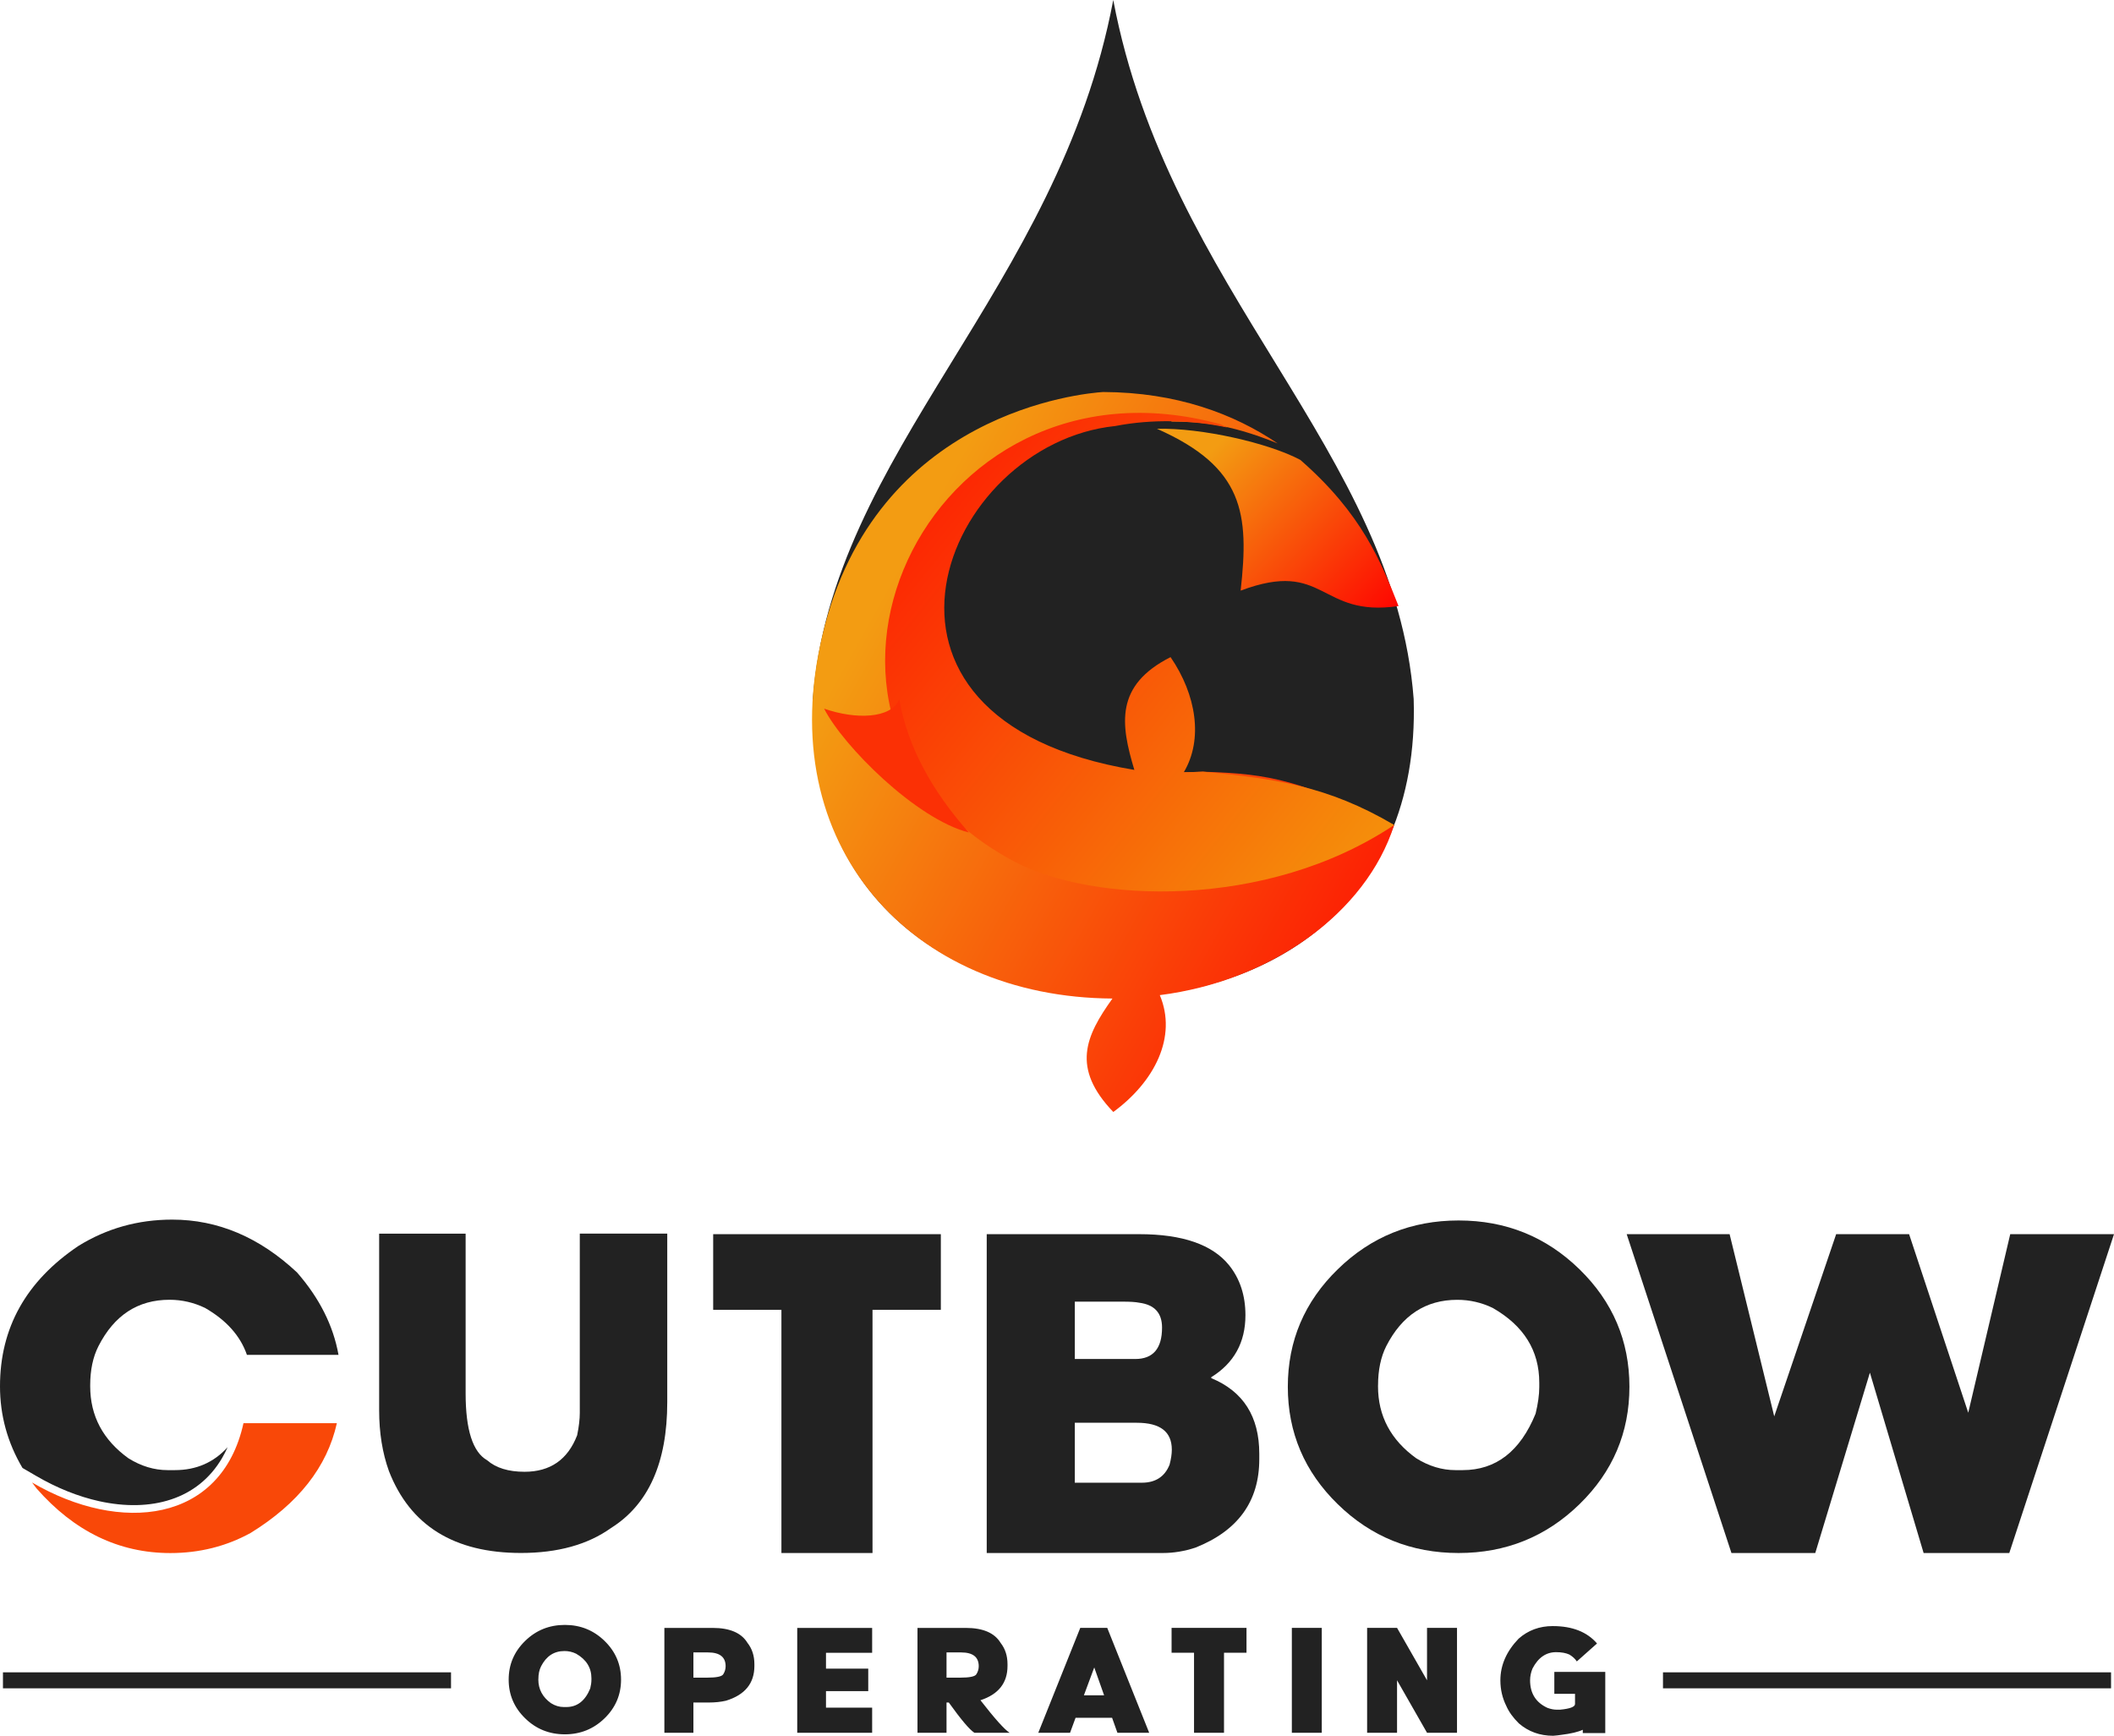 <?xml version="1.0" encoding="UTF-8"?><svg id="a" xmlns="http://www.w3.org/2000/svg" xmlns:xlink="http://www.w3.org/1999/xlink" viewBox="0 0 471.81 387.4"><defs><clipPath id="b"><path d="m311.15,184.13c-6.26,19.66-27.47,34.81-52.3,37.97,3.92,9.3-1.14,19.31-10.38,26.08-9.43-9.85-6.19-16.94-.19-25.32-44.7-.25-76.06-34.02-64.71-81.19,11.8-49.79,58.29-53.89,62.62-54.18,16.37.06,29.18,4.85,38.96,11.47-11.48-4.66-17.94-4.8-23.63-4.87-.06,0-2.5-1.5-2.81-1.66-53.77-3.02-85.49,83.98,9.77,79.81,15.56.45,21.73,2.05,42.67,11.9" clip-rule="evenodd" fill="none" stroke-width="0"/></clipPath><linearGradient id="c" x1="332.4" y1="218.58" x2="192.7" y2="140.42" gradientUnits="userSpaceOnUse"><stop offset="0" stop-color="red"/><stop offset="1" stop-color="#f39c12"/></linearGradient><clipPath id="d"><path d="m276.89,131.82c1.93-17.19.73-27.54-18.67-36.12,9.97-.25,24.93,3.18,31.99,6.94,13.8,12.04,18.03,22.81,21.92,32.62-17.84,2.64-16.21-10.58-35.24-3.44" clip-rule="evenodd" fill="none" stroke-width="0"/></clipPath><linearGradient id="e" x1="309.72" y1="140.81" x2="269.61" y2="101.38" gradientUnits="userSpaceOnUse"><stop offset="0" stop-color="red"/><stop offset="1" stop-color="#f39c12"/></linearGradient><clipPath id="f"><path d="m311.15,184.13c-28.64,19.12-67.49,17.33-84.75,8.17-58.55-31.09-20.29-115.83,46-97.61.47.29,1.02.42,1.48.72-7.68-1.64-16.64-1.95-24.96-.33-38.32,3.93-63.86,65.47,4.25,76.75-3.09-10.23-4.35-18.87,8.08-25.17,5.75,8.38,7.33,18.34,2.96,25.69,1.4-.02,2.83-.06,4.28-.13,15.91,1.56,27.73,3.1,42.67,11.9" clip-rule="evenodd" fill="none" stroke-width="0"/></clipPath><linearGradient id="g" x1="171.23" y1="85.02" x2="354.01" y2="231.83" gradientUnits="userSpaceOnUse"><stop offset="0" stop-color="red"/><stop offset="1" stop-color="#f1c40f"/></linearGradient></defs><path d="m248.46,222.55c33.28.06,68.49-19.72,67.05-66.52-4.19-55.39-54.76-91.03-67.05-156.03-12.29,65-62.86,100.64-67.05,156.03-1.45,46.8,33.77,66.57,67.05,66.52" fill="#222" fill-rule="evenodd" stroke-width="0"/><g clip-path="url(#b)"><rect x="172.23" y="87.48" width="138.93" height="160.7" fill="url(#c)" stroke-width="0"/></g><g clip-path="url(#d)"><rect x="258.22" y="95.45" width="53.91" height="42.46" fill="url(#e)" stroke-width="0"/></g><g clip-path="url(#f)"><rect x="167.86" y="76.47" width="143.29" height="126.78" fill="url(#g)" stroke-width="0"/></g><polygon points="257.23 174.03 257.26 174.03 257.23 174.05 257.23 174.03" fill="#4d4d4d" fill-rule="evenodd" stroke-width="0"/><path d="m183.93,158.16c4.25,8.34,20.51,24.63,32.29,27.64-7.84-8.89-13.52-18.59-15.52-29.69-1.85,4.29-9.69,4.52-16.77,2.05" fill="#fb3005" fill-rule="evenodd" stroke-width="0"/><path d="m84.62,275.33h19.3v35.64c0,8.14,1.6,13.12,4.79,14.93,1.99,1.73,4.77,2.58,8.36,2.58,5.74,0,9.65-2.72,11.74-8.15.41-1.99.59-3.65.59-4.98v-40.03h19.52v37.63c0,13.47-4.18,22.83-12.55,28.08-5.17,3.7-11.88,5.57-20.1,5.57-14.93,0-24.75-6.12-29.48-18.31-1.44-4.03-2.17-8.53-2.17-13.54v-39.43Z" fill="#222" stroke-width="0"/><polygon points="209.98 275.45 209.98 292.33 194.73 292.33 194.73 346.61 174.4 346.61 174.4 292.33 159.17 292.33 159.17 275.45 209.98 275.45" fill="#222" stroke-width="0"/><path d="m239.88,317.54v13.38h14.96c3.04,0,5.12-1.34,6.19-4.03.35-1.32.5-2.43.5-3.35,0-4.01-2.6-6-7.82-6h-13.83Zm0-27.03v12.8h13.48c3.99,0,5.99-2.34,5.99-7.01,0-3.26-1.68-5.1-5.08-5.55-.83-.17-2.06-.24-3.66-.24h-10.72Zm-19.66-15.06h34.04c9.63,0,16.31,2.31,20.04,6.92,2.43,3.02,3.66,6.75,3.66,11.17,0,6.07-2.55,10.69-7.63,13.83v.21c7.15,2.95,10.72,8.57,10.72,16.88v1.21c0,9.39-4.74,15.96-14.23,19.73-2.48.82-4.89,1.21-7.27,1.21h-39.33v-71.17Z" fill="#222" stroke-width="0"/><path d="m325.54,346.61c-10.55,0-19.54-3.63-26.96-10.88-7.44-7.25-11.16-16-11.16-26.23s3.71-18.98,11.16-26.23c7.43-7.25,16.41-10.88,26.96-10.88s19.52,3.63,26.96,10.88c7.44,7.25,11.16,16,11.16,26.23s-3.71,18.98-11.16,26.23c-7.44,7.25-16.43,10.88-26.96,10.88m-17.99-37.42v.21c0,6.61,2.84,11.97,8.54,16.07,2.81,1.75,5.73,2.64,8.74,2.64h1.63c7.41,0,12.84-4.2,16.26-12.6.54-2.24.82-4.22.82-5.9v-1.02c0-7.15-3.45-12.7-10.37-16.67-2.5-1.21-5.15-1.82-7.93-1.82-7.04,0-12.34,3.45-15.86,10.36-1.21,2.41-1.82,5.33-1.82,8.74Z" fill="#222" stroke-width="0"/><polygon points="386.02 275.45 395.98 316.11 409.8 275.45 426.08 275.45 439.28 315.3 448.65 275.45 471.81 275.45 448.44 346.61 429.32 346.61 417.33 306.36 405.14 346.61 386.43 346.61 363.05 275.45 386.02 275.45" fill="#222" stroke-width="0"/><path d="m5.01,327.61c-3.34-5.65-5.01-11.72-5.01-18.21,0-13.05,5.83-23.47,17.49-31.32,6.33-3.92,13.31-5.88,20.94-5.88,10.17,0,19.45,3.92,27.85,11.78,5.01,5.73,8.1,11.87,9.27,18.41h-20.44c-1.46-4.23-4.58-7.74-9.35-10.48-2.52-1.21-5.15-1.82-7.93-1.82-7.06,0-12.34,3.45-15.86,10.36-1.23,2.41-1.84,5.33-1.84,8.74v.21c0,6.61,2.85,11.97,8.54,16.07,2.81,1.75,5.73,2.64,8.74,2.64h1.63c4.74,0,8.66-1.7,11.76-5.11-.38.84-.79,1.64-1.23,2.4-2.73,4.67-6.7,7.7-11.38,9.25-4.78,1.59-10.32,1.66-16.07.39-4.65-1.03-9.44-2.94-14.09-5.66l-3.02-1.76Zm50.69-8.24c-.76,2.93-1.82,5.51-3.14,7.76-3.17,5.43-7.81,8.96-13.29,10.78-5.38,1.79-11.55,1.89-17.9.49-2.08-.46-4.17-1.08-6.27-1.85,2.42,1.98,4.95,3.61,7.59,4.89,4.73,2.29,9.84,3.43,15.32,3.43,6.17,0,11.85-1.41,17.04-4.24,5.13-3.17,9.24-6.71,12.32-10.63,2.58-3.28,4.44-6.83,5.57-10.64h-17.25Z" fill="#222" stroke-width="0"/><path d="m54.34,317.64c-4.93,22.33-27.46,24.76-47.19,13.23.32.44.65.87.99,1.31,8.43,9.61,18.39,14.44,29.88,14.44,6.47,0,12.44-1.49,17.9-4.48,10.67-6.58,17.09-14.75,19.26-24.5h-20.84Z" fill="#f94808" fill-rule="evenodd" stroke-width="0"/><path d="m371.15,373.24h100v3.57h-100v-3.57Zm-370.49,0h100v3.57H.66v-3.57Z" fill="#222" stroke-width="0"/><path d="m346.56,362.92c4.36,0,7.65,1.3,9.87,3.88l-4.51,4.01c-.37-.58-.92-1.09-1.67-1.54-.77-.35-1.75-.53-2.95-.53-2.25,0-4.01,1.22-5.28,3.67-.35.87-.53,1.74-.53,2.61,0,2.91,1.29,4.96,3.87,6.15.74.27,1.43.41,2.08.41h.74c2.23-.21,3.34-.64,3.34-1.27v-2.27h-4.62v-4.89h11.37v13.65h-5.02v-.74c-1.03.49-2.64.87-4.82,1.14-.56.09-1.17.15-1.8.2-2.94,0-5.48-.91-7.62-2.74-1.3-1.28-2.24-2.57-2.81-3.88-.89-1.78-1.34-3.7-1.34-5.75,0-3.38,1.36-6.48,4.07-9.3,2.12-1.87,4.66-2.81,7.62-2.81m-34.75,12.1v11.71h-6.68v-23.41h6.68l6.69,11.7v-11.7h6.69v23.41h-6.69l-6.69-11.71Zm-23.48,11.71v-23.41h6.68v23.41h-6.68Zm-10.12-23.41v5.55h-5.02v17.86h-6.69v-17.86h-5.01v-5.55h16.71Zm-31.78,15.05l-2.2-6.22-2.31,6.22h4.51Zm-6.37,5.02l-1.23,3.34h-7.09l9.37-23.41h6.02l9.36,23.41h-7.09l-1.19-3.34h-8.14Zm-28.3-3.41h-.5v6.76h-6.48v-23.41h10.8c3.82,0,6.41,1.12,7.75,3.34,1.03,1.31,1.54,2.89,1.54,4.75v.4c0,3.79-2.02,6.34-6.04,7.65,3.21,4.13,5.38,6.55,6.51,7.26h-7.86c-1.08-.69-2.98-2.94-5.72-6.76Zm-.5-11.17v5.62h3.04c2.1,0,3.3-.25,3.61-.74.36-.56.54-1.16.54-1.81,0-2.05-1.31-3.08-3.94-3.08h-3.25Zm-16.6-5.48v5.55h-10.3v3.54h9.43v5.02h-9.43v3.68h10.3v5.62h-16.72v-23.41h16.72Zm-39.89,5.48v5.62h3.04c2.1,0,3.3-.25,3.61-.74.36-.56.54-1.16.54-1.81,0-2.05-1.31-3.08-3.94-3.08h-3.25Zm4.31-5.48c3.82,0,6.41,1.12,7.76,3.34,1.03,1.31,1.54,2.89,1.54,4.75v.4c0,3.89-2.12,6.47-6.35,7.76-1.17.27-2.44.4-3.81.4h-3.45v6.76h-6.48v-23.41h10.8Zm-33,23.75c-3.47,0-6.43-1.19-8.87-3.58-2.45-2.39-3.67-5.26-3.67-8.63s1.22-6.24,3.67-8.63c2.44-2.39,5.4-3.58,8.87-3.58s6.42,1.19,8.87,3.58c2.45,2.39,3.67,5.26,3.67,8.63s-1.22,6.24-3.67,8.63c-2.45,2.38-5.4,3.58-8.87,3.58Zm-5.92-12.31v.07c0,2.17.94,3.94,2.81,5.28.92.58,1.88.87,2.88.87h.54c2.44,0,4.22-1.38,5.35-4.14.18-.74.27-1.39.27-1.94v-.34c0-2.35-1.14-4.18-3.41-5.48-.82-.4-1.69-.6-2.61-.6-2.32,0-4.06,1.14-5.22,3.41-.4.79-.6,1.75-.6,2.88Z" fill="#222" stroke-width="0"/></svg>
